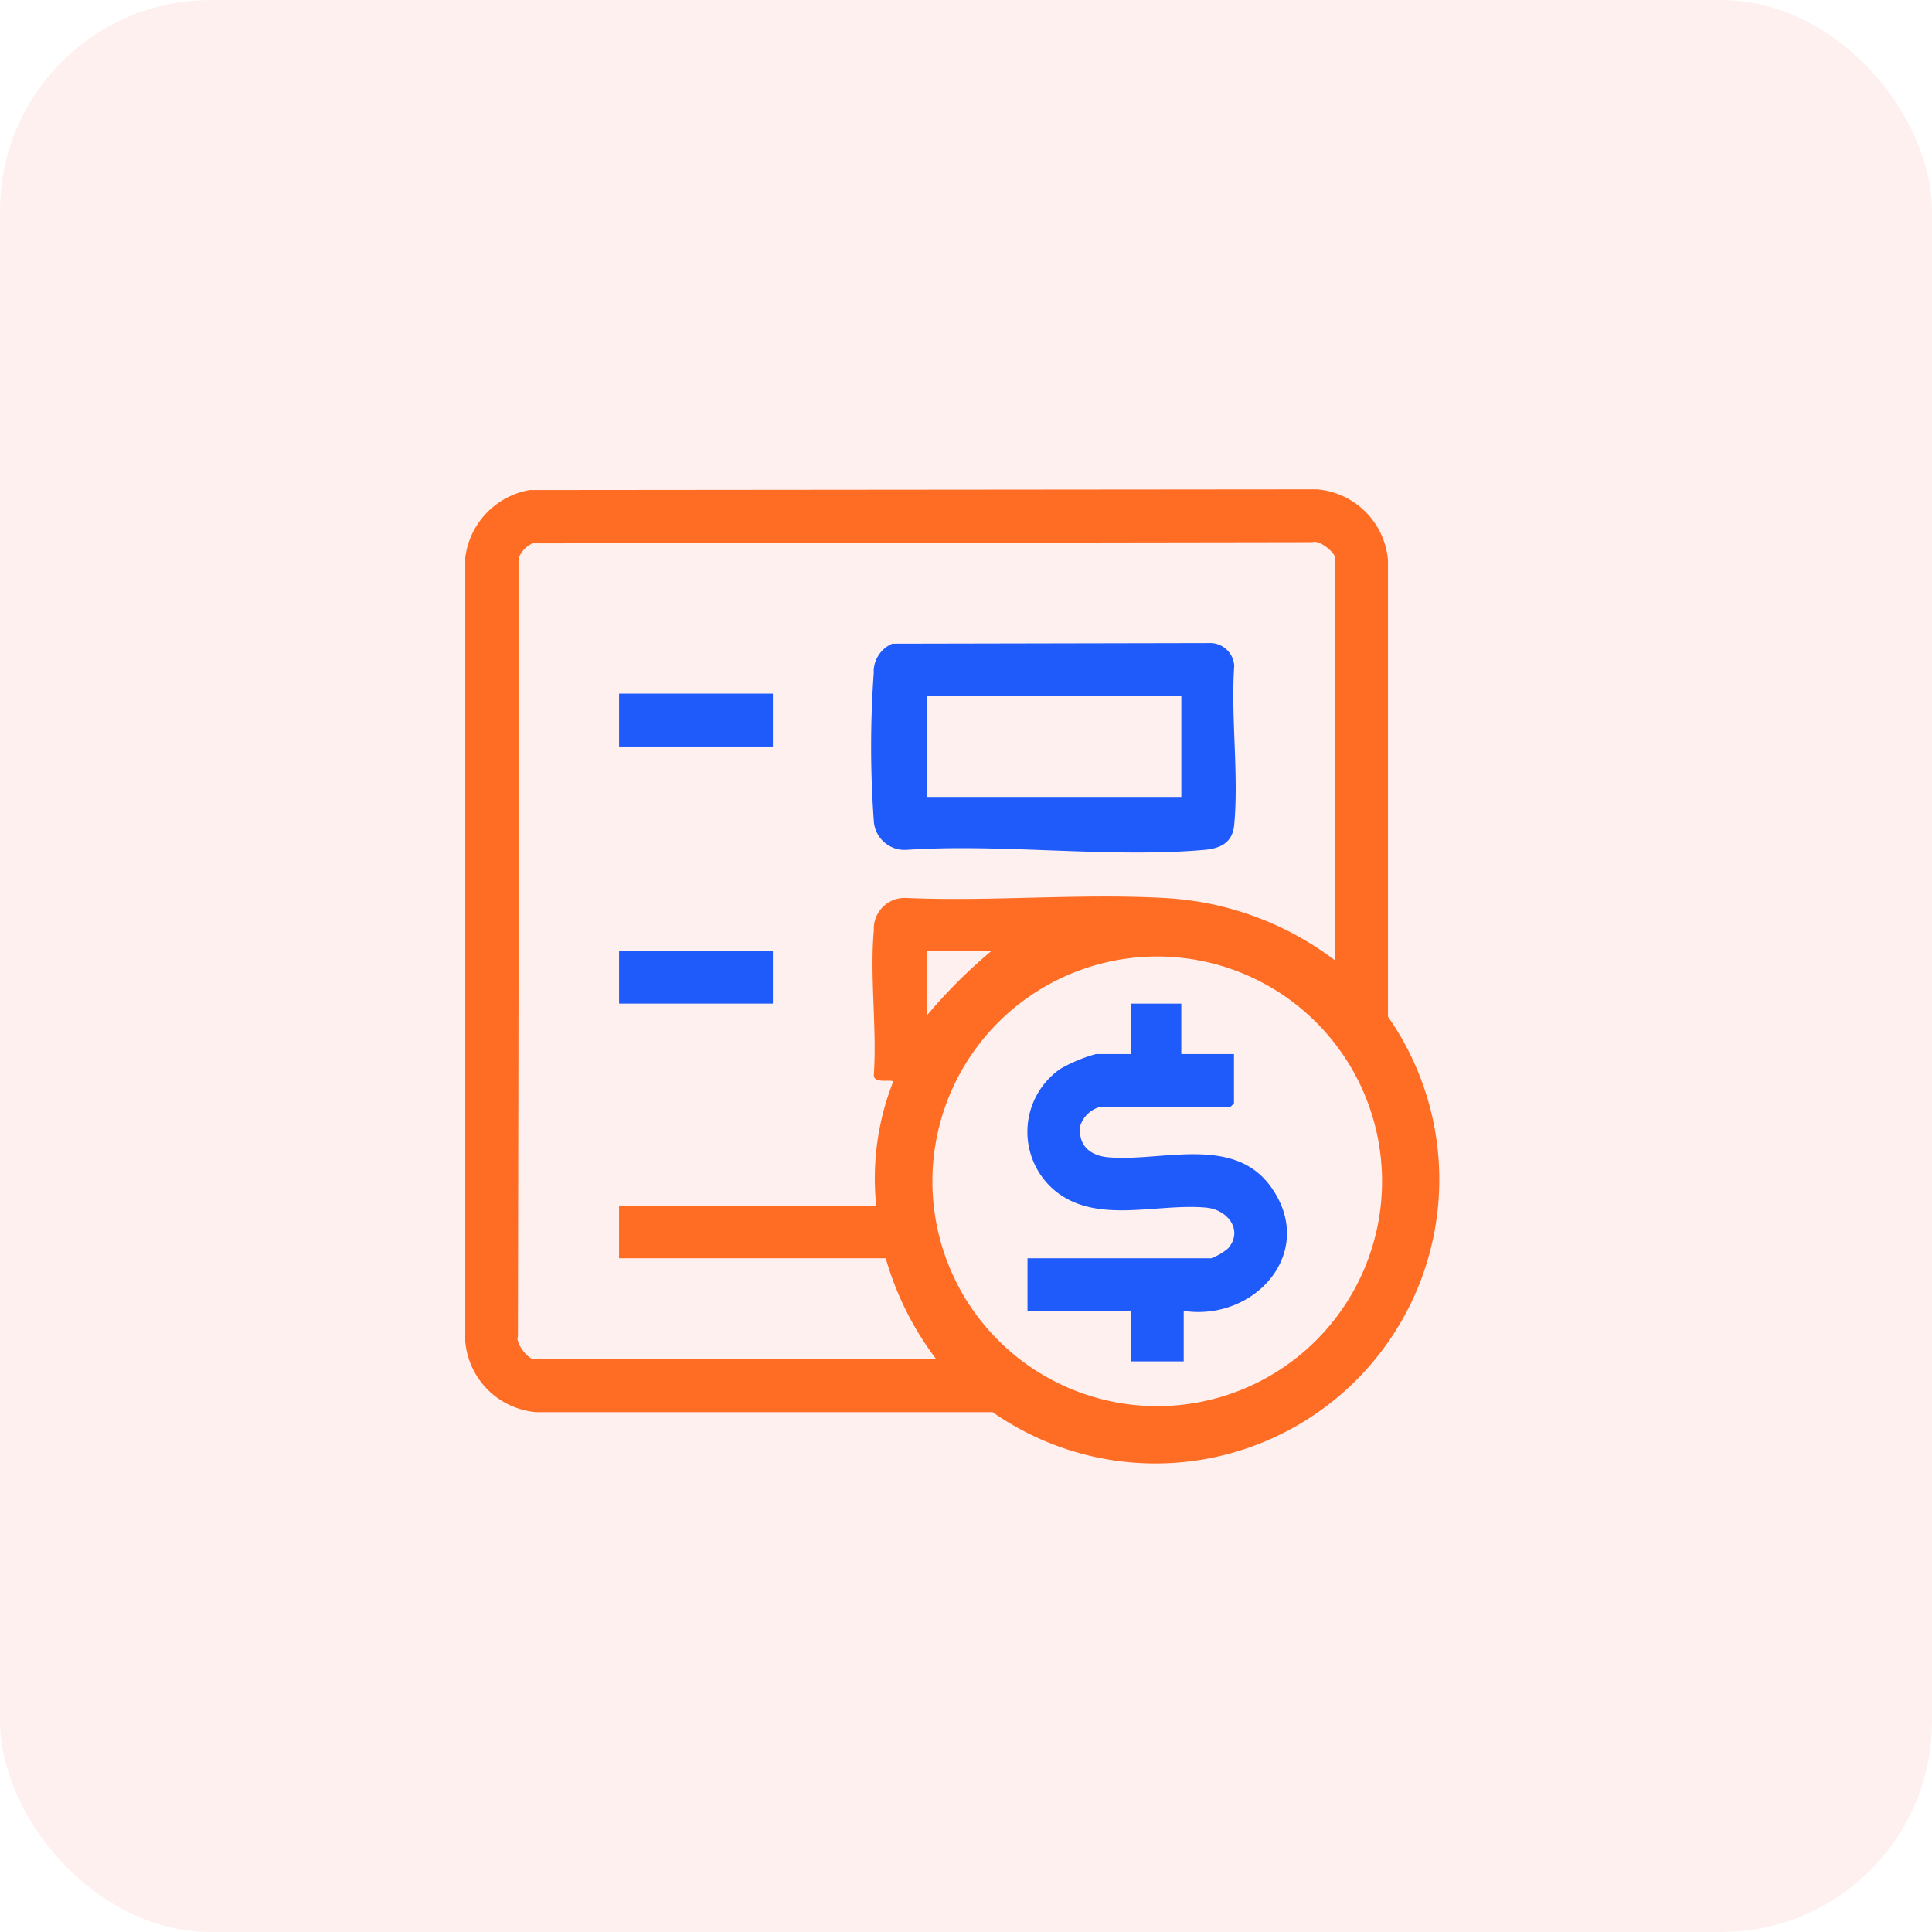 <svg xmlns="http://www.w3.org/2000/svg" xmlns:xlink="http://www.w3.org/1999/xlink" width="55" height="55" viewBox="0 0 55 55">
  <defs>
    <clipPath id="clip-path">
      <rect id="Rectangle_64178" data-name="Rectangle 64178" width="27.767" height="27.768" fill="none"/>
    </clipPath>
  </defs>
  <g id="Group_170590" data-name="Group 170590" transform="translate(-13599 -5621)">
    <rect id="Rectangle_64420" data-name="Rectangle 64420" width="55" height="55" rx="6" transform="translate(13599 5621)" fill="#fd3f3f" opacity="0.08"/>
    <g id="Group_170589" data-name="Group 170589" transform="translate(13733.188 5654.93)">
      <g id="Mask_Group_170238" data-name="Mask Group 170238" transform="translate(-120.944 -20)" clip-path="url(#clip-path)">
        <path id="Path_210461" data-name="Path 210461" d="M19.172,7.051l9.018-.018a.686.686,0,0,1,.716.652c-.1,1.455.133,3.086,0,4.519-.046.506-.376.675-.855.717-2.7.239-5.748-.186-8.487,0a.88.88,0,0,1-.921-.857,29.5,29.5,0,0,1,0-4.175.865.865,0,0,1,.53-.838M27.4,8.541H20.15v2.873H27.4Z" transform="translate(-7.014 -2.657)" fill="#1e5bfa"/>
        <rect id="Rectangle_64176" data-name="Rectangle 64176" width="4.378" height="1.505" transform="translate(4.38 5.816)" fill="#1e5bfa"/>
        <rect id="Rectangle_64177" data-name="Rectangle 64177" width="4.378" height="1.505" transform="translate(4.38 13.135)" fill="#1e5bfa"/>
        <path id="Path_210462" data-name="Path 210462" d="M1.833.02,24.252,0a2.212,2.212,0,0,1,2.017,2.018V15.013A8.083,8.083,0,0,1,15.013,26.271h-13A2.212,2.212,0,0,1,0,24.252l0-22.3A2.235,2.235,0,0,1,1.833.02m22.93,13.389V1.952c0-.152-.445-.524-.647-.448l-22.2.034a.753.753,0,0,0-.376.376L1.5,24.116c-.077.2.3.647.447.647H13.408a8.718,8.718,0,0,1-1.437-2.873H4.379v-1.5H11.7a7.518,7.518,0,0,1,.48-3.521c0-.095-.571.078-.548-.207.089-1.325-.118-2.8,0-4.106a.879.879,0,0,1,.923-.923c2.411.106,4.927-.132,7.325,0a8.8,8.8,0,0,1,4.887,1.781m-9.781-.274H13.135v1.847a14.711,14.711,0,0,1,1.847-1.847M26.1,19.7a6.4,6.4,0,1,0-6.4,6.4,6.4,6.4,0,0,0,6.4-6.4" fill="#ff6d24"/>
        <path id="Path_210463" data-name="Path 210463" d="M30.1,23.527v1.436h1.5v1.4a.7.7,0,0,1-.1.1H27.809a.822.822,0,0,0-.577.516c-.093.561.252.872.78.922,1.494.14,3.564-.648,4.635.837,1.332,1.847-.441,3.843-2.478,3.538v1.436h-1.5V32.282H25.722V30.777h5.233a1.662,1.662,0,0,0,.474-.279c.445-.506,0-1.1-.607-1.161-1.41-.136-3.122.489-4.311-.477a2.182,2.182,0,0,1,.146-3.475,4.375,4.375,0,0,1,1.015-.422h.992V23.527Z" transform="translate(-9.715 -8.887)" fill="#1e5bfa"/>
      </g>
    </g>
  </g>
</svg>
